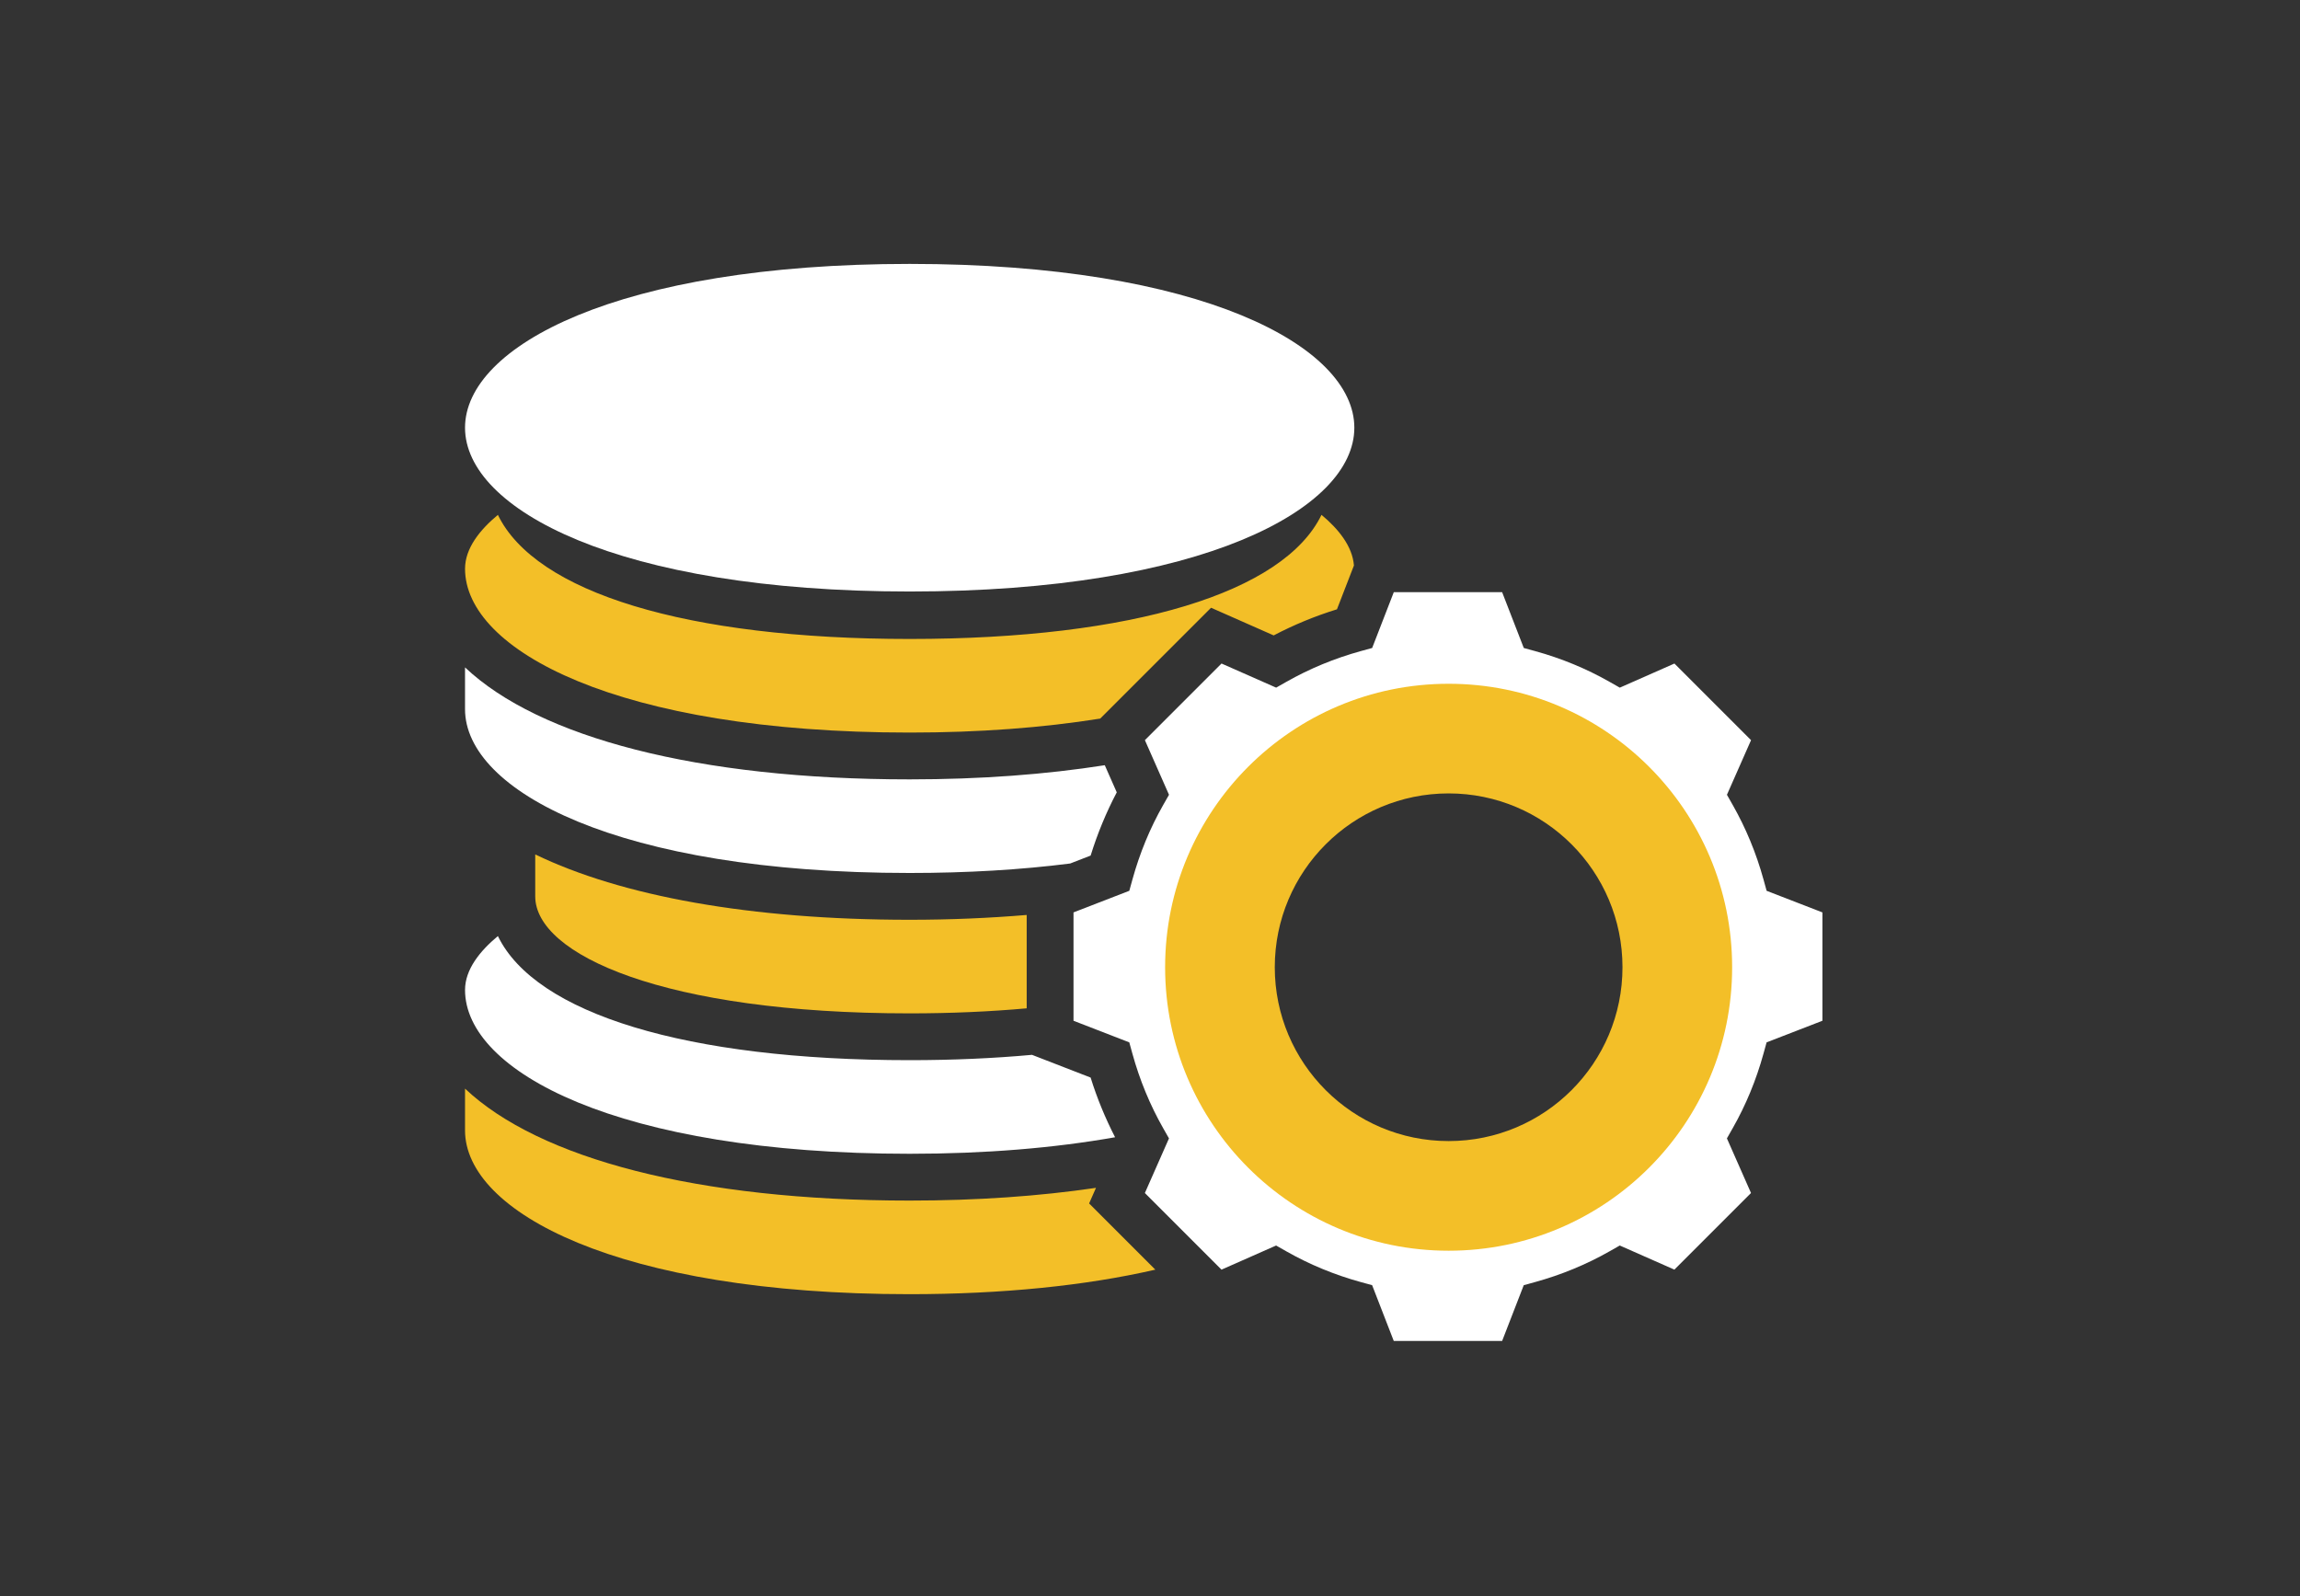 <svg width="183" height="127" viewBox="0 0 183 127" fill="none" xmlns="http://www.w3.org/2000/svg">
<rect x="0" y="0" width="183" height="127" fill="#333333" stroke="none"/>
<mask id="mask0_1322_419" style="mask-type:alpha" maskUnits="userSpaceOnUse" x="0" y="0" width="183" height="127">
<rect width="183" height="127" fill="#C4C4C4"></rect>
</mask>
<g mask="url(#mask0_1322_419)">
<path d="M72.379 58.294C77.9 58.294 82.978 57.909 87.54 57.181L96.359 48.362L101.341 50.563C102.941 49.723 104.626 49.027 106.375 48.486L107.726 44.998C107.607 43.471 106.499 42.095 105.145 40.969C102.157 47.133 90.185 50.846 72.379 50.846C54.573 50.846 42.601 47.133 39.615 40.97C38.185 42.159 37.001 43.629 37.001 45.26C37.001 51.738 49.153 58.294 72.38 58.294L72.379 58.294Z" fill="#f3bf28"></path>
<path d="M72.379 69.467C76.938 69.467 81.23 69.212 85.149 68.713L86.777 68.082C87.319 66.331 88.016 64.645 88.855 63.051L87.902 60.892C83.201 61.628 78.006 62.019 72.379 62.019C55.499 62.019 42.899 58.685 37 53.109V56.432C37 62.911 49.152 69.467 72.379 69.467L72.379 69.467Z" fill="#FFF"></path>
<path d="M42.586 67.992V71.329C42.586 75.954 52.82 80.639 72.379 80.639C75.673 80.639 78.786 80.499 81.689 80.238V72.808C78.731 73.055 75.623 73.191 72.379 73.191C59.681 73.191 49.419 71.297 42.586 67.992V67.992Z" fill="#f3bf28"></path>
<path d="M72.379 47.069C95.607 47.069 107.758 40.513 107.758 34.034C107.758 27.556 95.607 21 72.379 21C49.152 21 37 27.556 37 34.034C37 40.513 49.152 47.069 72.379 47.069Z" fill="#FFF"></path>
<path d="M140.562 70.886L140.313 69.983C139.736 67.892 138.913 65.9 137.868 64.061L137.404 63.245L139.322 58.898L133.226 52.801L128.88 54.72L128.064 54.257C126.22 53.208 124.229 52.385 122.143 51.812L121.24 51.564L119.518 47.123H110.897L109.176 51.563L108.273 51.811C106.187 52.386 104.197 53.208 102.352 54.256L101.537 54.719L97.191 52.8L91.094 58.897L93.012 63.244L92.548 64.06C91.501 65.898 90.68 67.892 90.103 69.983L89.854 70.885L85.414 72.604V81.227L89.852 82.947L90.101 83.849C90.678 85.941 91.501 87.933 92.546 89.772L93.01 90.588L91.092 94.935L97.188 101.032L101.534 99.112L102.35 99.576C104.193 100.624 106.185 101.447 108.271 102.021L109.174 102.269L110.896 106.708H119.517L121.238 102.268L122.141 102.02C124.226 101.445 126.216 100.623 128.062 99.575L128.877 99.111L133.223 101.031L139.32 94.934L137.402 90.587L137.866 89.771C138.913 87.933 139.734 85.939 140.311 83.848L140.56 82.946L145 81.227V72.604L140.562 70.886ZM115.206 99.26C102.885 99.26 92.862 89.236 92.862 76.915C92.862 64.594 102.885 54.57 115.206 54.57C127.528 54.57 137.551 64.594 137.551 76.915C137.551 89.236 127.528 99.26 115.206 99.26Z" fill="#FFF"></path>
<path fill-rule="evenodd" clip-rule="evenodd" d="M115.261 99.526C127.719 99.526 137.818 89.427 137.818 76.969C137.818 64.51 127.719 54.411 115.261 54.411C102.802 54.411 92.703 64.51 92.703 76.969C92.703 89.427 102.802 99.526 115.261 99.526ZM115.261 90.801C122.9 90.801 129.093 84.608 129.093 76.968C129.093 69.329 122.9 63.136 115.261 63.136C107.621 63.136 101.428 69.329 101.428 76.968C101.428 84.608 107.621 90.801 115.261 90.801Z" fill="#f3bf28"></path>
<path d="M72.379 91.812C78.393 91.812 83.864 91.355 88.722 90.497C87.946 88.985 87.288 87.399 86.776 85.748L82.112 83.939C79.073 84.216 75.816 84.363 72.379 84.363C54.572 84.363 42.601 80.65 39.615 74.487C38.185 75.677 37.001 77.146 37.001 78.777C37.001 85.255 49.153 91.812 72.38 91.812L72.379 91.812Z" fill="#FFF"></path>
<path d="M87.203 94.523C82.689 95.186 77.734 95.536 72.379 95.536C55.499 95.536 42.899 92.203 37 86.627V89.95C37 96.428 49.152 102.985 72.379 102.985C79.712 102.985 86.382 102.309 91.923 101.033L86.656 95.763L87.203 94.523Z" fill="#f3bf28"></path>
</g>
</svg>
